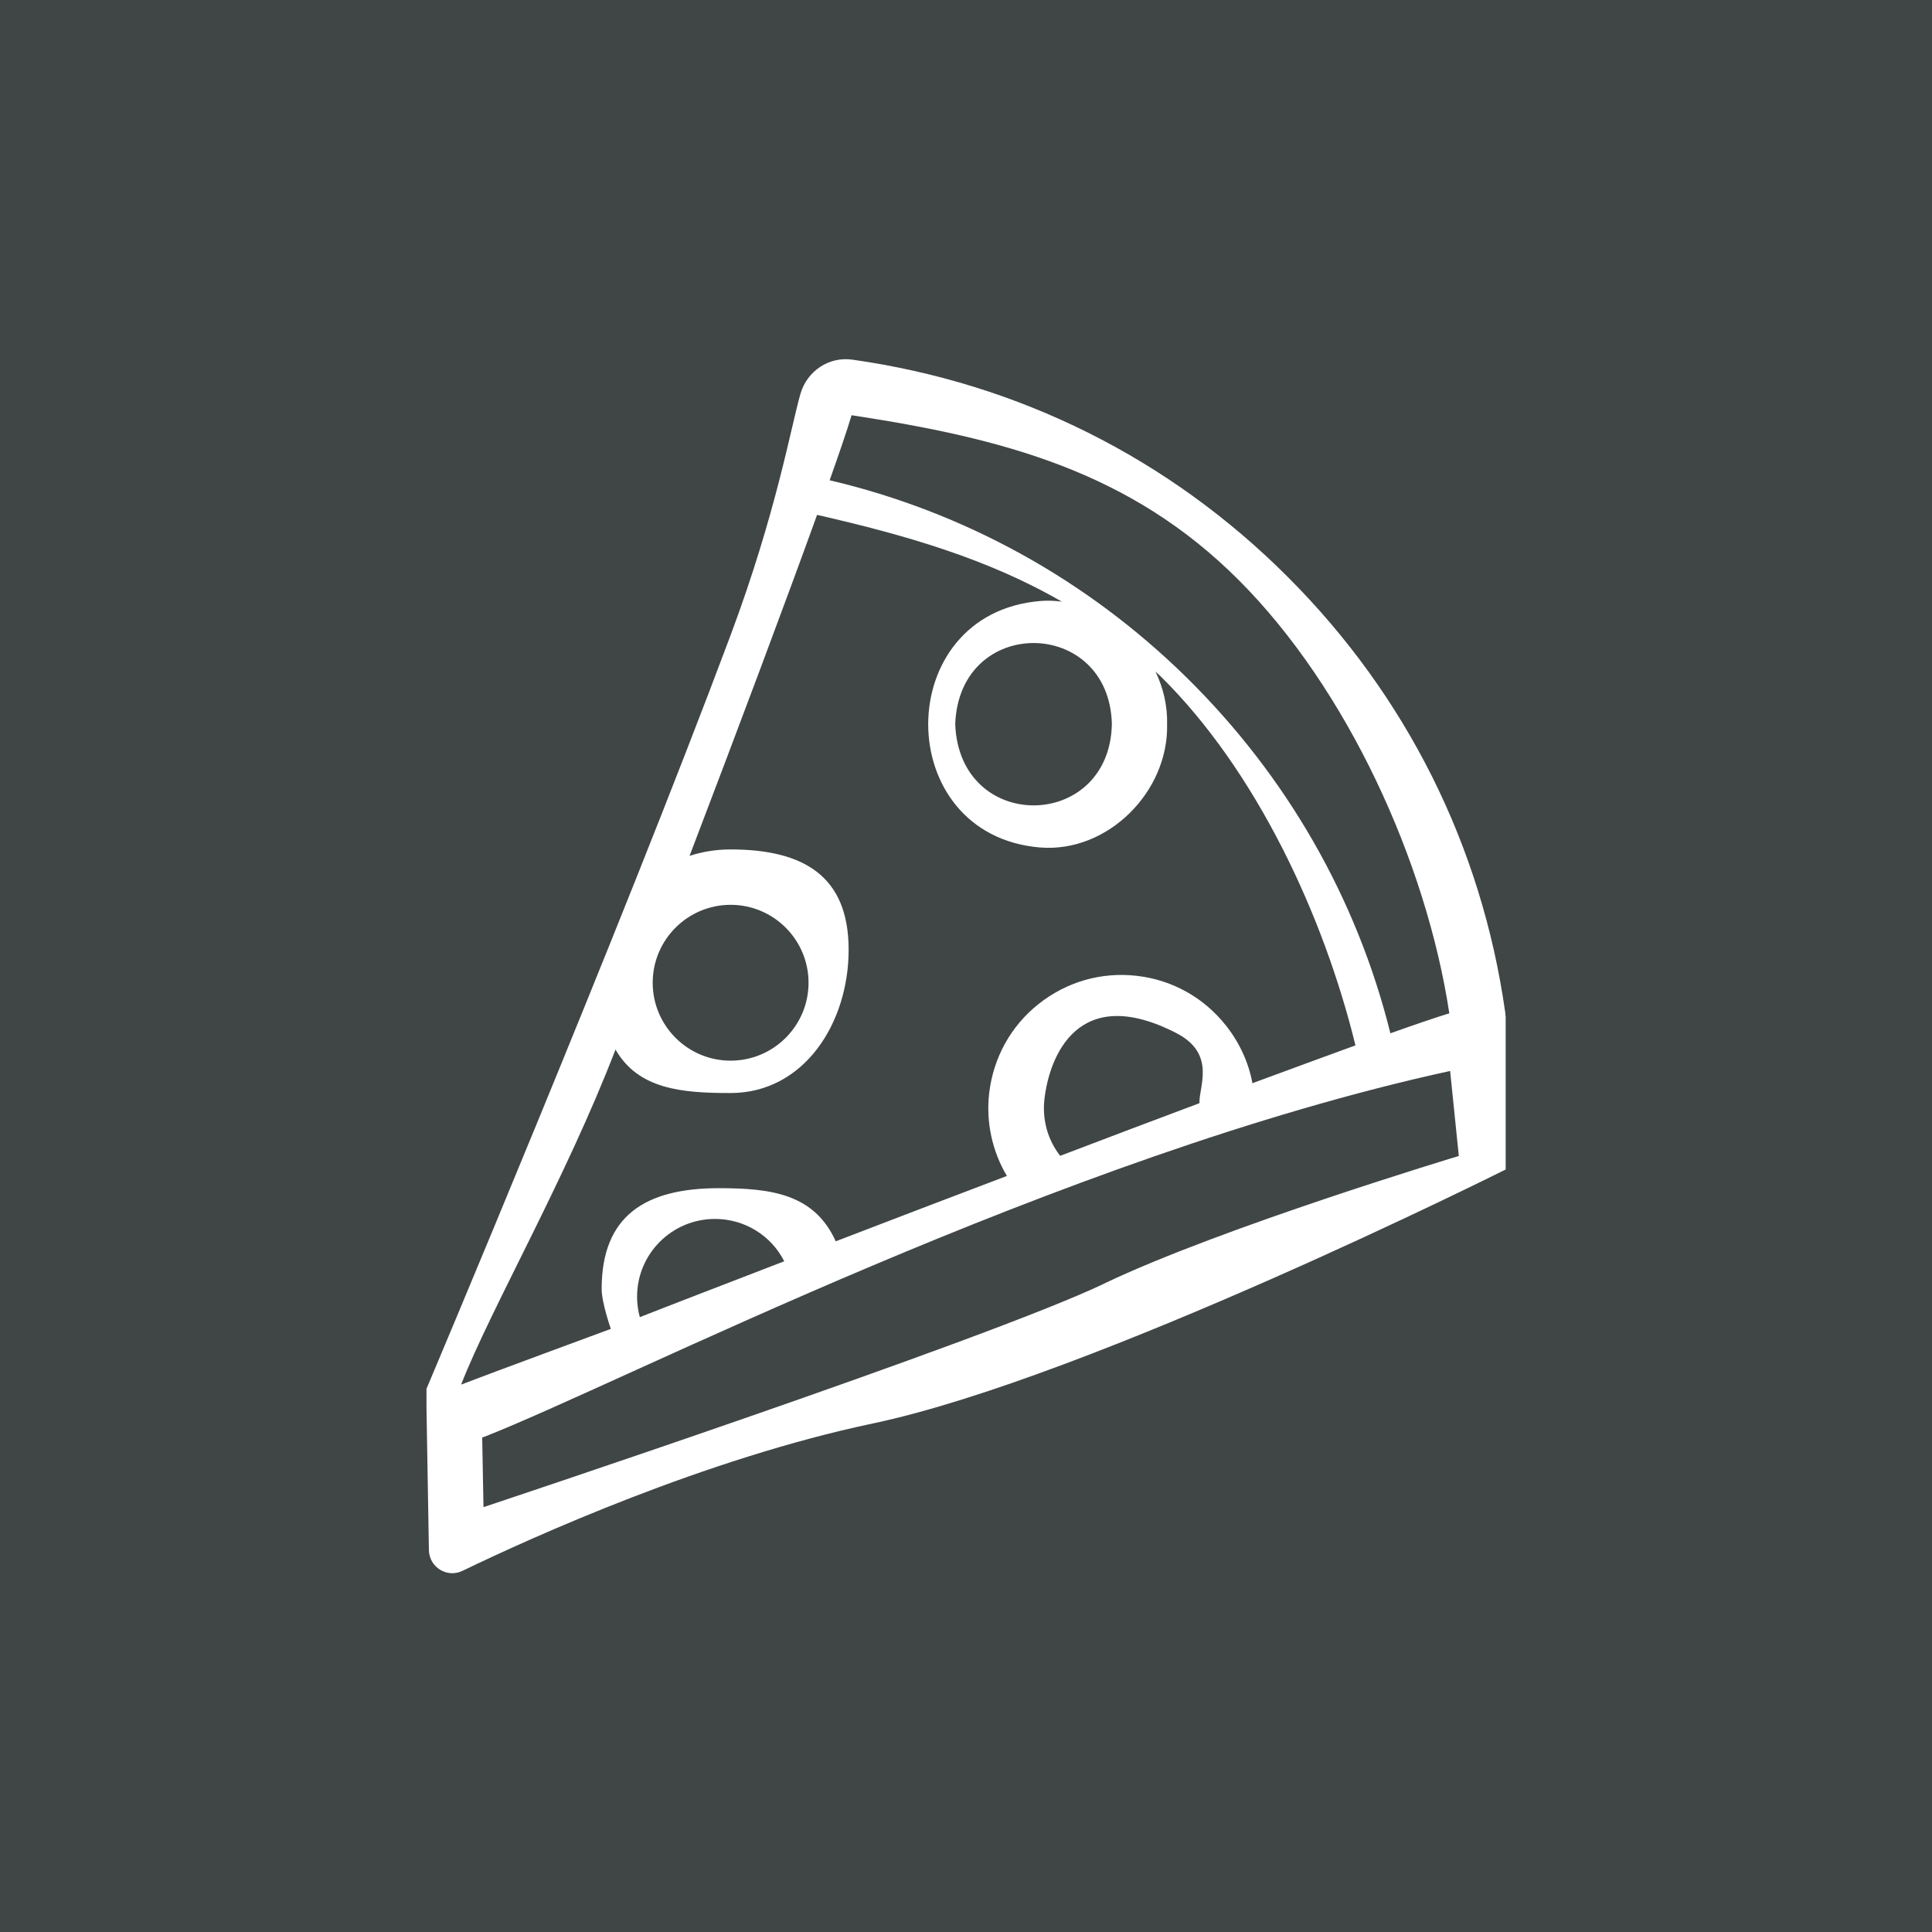 <?xml version="1.0" encoding="UTF-8"?>
<svg id="Layer_1" xmlns="http://www.w3.org/2000/svg" version="1.1" viewBox="0 0 120 120">
  <!-- Generator: Adobe Illustrator 29.6.1, SVG Export Plug-In . SVG Version: 2.1.1 Build 9)  -->
  <defs>
    <style>
      .st0 {
        fill: #404646;
      }

      .st1 {
        fill: #fff;
      }
    </style>
  </defs>
  <rect class="st0" width="120" height="120"/>
  <path class="st1" d="M93.51,63.11v-.06s0-.02-.01-.03c0-.05,0-.1-.01-.15-1.46-10.32-6.13-19.66-13.5-27.03-7.36-7.37-16.71-12.04-27.04-13.5-1.45-.21-2.81.69-3.23,2.11-.59,2.04-1.5,7.4-4.34,15-6.93,18.53-18.89,46.81-18.89,46.81v1.16l.15,8.86c.02,1.06,1.12,1.75,2.08,1.29,4.37-2.11,15.11-6.97,25.51-9.16,13.49-2.85,39.29-15.77,39.29-15.77v-9.51ZM52.89,25.79c9.41,1.43,17.32,3.5,24.05,10.24,6.74,6.74,11.65,17.49,13.08,26.91-.86.26-2.11.69-3.66,1.24-2.09-8.41-6.47-16.02-12.7-22.14-6.17-6.05-13.79-10.25-22.13-12.21.61-1.72,1.08-3.09,1.36-4.03ZM69.06,44.98c-.14,6.65-9.47,6.8-9.73,0,.25-6.79,9.58-6.65,9.73,0ZM45.38,56.2c2.67,0,4.84,2.17,4.84,4.84s-2.17,4.84-4.84,4.84-4.84-2.17-4.84-4.84,2.17-4.84,4.84-4.84ZM28.64,86c1.84-4.71,6.48-12.73,9.59-20.81,1.42,2.46,4.09,2.7,7.14,2.7,4.57,0,7.34-4.34,7.34-8.9s-2.77-6.23-7.34-6.23c-.88,0-1.74.14-2.54.4,3.08-8.07,5.97-15.78,7.92-21.18,5.48,1.25,10.61,2.73,15.2,5.39-.44-.06-.88-.08-1.33-.04-9.29.75-9.29,14.56,0,15.31,4.19.33,7.97-3.47,7.87-7.66.03-1.14-.24-2.26-.72-3.27.09.09.18.17.27.25,5.98,5.87,10.17,14.89,12.15,22.97-1.88.68-4.03,1.48-6.4,2.35-.24-1.3-.81-2.53-1.65-3.59-1.38-1.74-3.34-2.83-5.54-3.08-2.2-.25-4.35.37-6.09,1.75-1.73,1.37-2.81,3.34-3.07,5.53-.21,1.81.19,3.62,1.1,5.15-3.55,1.35-7.15,2.72-10.63,4.06-1.33-2.93-3.97-3.3-7.25-3.3-4.57,0-7.29,1.7-7.29,6.26,0,.86.57,2.48.57,2.48,0,0-7.73,2.85-9.3,3.46ZM74.5,68.52c-2.73,1.02-5.65,2.13-8.65,3.27-.78-1-1.12-2.24-.98-3.51.3-2.64,2.07-7.27,8.2-4.11,2.5,1.29,1.38,3.36,1.43,4.35ZM48.71,78.34c-3.2,1.24-6.24,2.4-8.97,3.47-.11-.4-.17-.84-.17-1.27,0-2.67,2.17-4.83,4.84-4.83,1.84,0,3.49,1.03,4.3,2.63ZM68.58,79.73c-7.31,3.5-38.55,13.88-38.55,13.88l-.08-4.33s.08-.02.11-.03c8.56-3.34,35.78-17.45,60.01-22.73l.54,5.28s-14.72,4.43-22.04,7.93Z"/>
</svg>